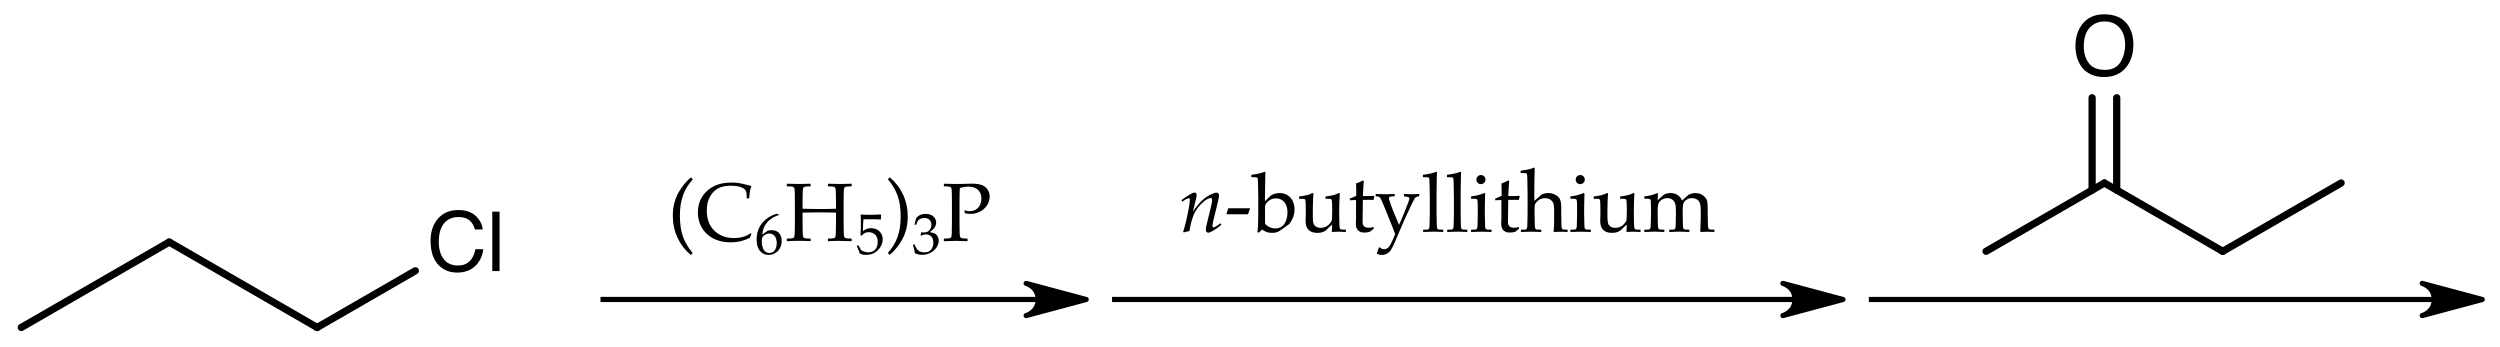 <?xml version="1.0"?>
<!DOCTYPE svg PUBLIC '-//W3C//DTD SVG 1.0//EN'
          'http://www.w3.org/TR/2001/REC-SVG-20010904/DTD/svg10.dtd'>
<svg fill-opacity="1" xmlns:xlink="http://www.w3.org/1999/xlink" color-rendering="auto" color-interpolation="auto" text-rendering="auto" stroke="black" stroke-linecap="square" width="483" stroke-miterlimit="10" shape-rendering="auto" stroke-opacity="1" fill="black" stroke-dasharray="none" font-weight="normal" stroke-width="1" viewBox="0 0 483.0 67.0" height="67" xmlns="http://www.w3.org/2000/svg" font-family="&apos;Dialog&apos;" font-style="normal" stroke-linejoin="miter" font-size="12" stroke-dashoffset="0" image-rendering="auto"
><!--Generated in ChemDoodle 9.1.0: PD94bWwgdmVyc2lvbj0iMS4wIiBlbmNvZGluZz0iVVRGLTgiPz4KPGQgY2RzPSJzOlNWRyBXZWIgTmV3IiBmPSJzOmljeG1sIiBpZD0iMSIgbXY9InM6My4zLjAiIHA9InM6Q2hlbURvb2RsZSIgdj0iczo5LjEuMCI+PHAgYjEwPSJiOnRydWUiIGIxMDU9ImI6dHJ1ZSIgYjEwNj0iYjpmYWxzZSIgYjEwNz0iYjpmYWxzZSIgYjEwOT0iYjpmYWxzZSIgYjExMD0iYjpmYWxzZSIgYjExMT0iYjp0cnVlIiBiMTEyPSJiOnRydWUiIGIxMTQ9ImI6dHJ1ZSIgYjExNT0iYjpmYWxzZSIgYjExNj0iYjp0cnVlIiBiMTE4PSJiOnRydWUiIGIxMjE9ImI6dHJ1ZSIgYjEyOT0iYjpmYWxzZSIgYjEzMT0iYjpmYWxzZSIgYjEzMj0iYjpmYWxzZSIgYjEzMz0iYjp0cnVlIiBiMTQ1PSJiOmZhbHNlIiBiMTQ2PSJiOnRydWUiIGIxNDc9ImI6ZmFsc2UiIGIxNTI9ImI6ZmFsc2UiIGIxNTU9ImI6dHJ1ZSIgYjE2Nj0iYjp0cnVlIiBiMTY3PSJiOnRydWUiIGIxNzA9ImI6ZmFsc2UiIGIxNzE9ImI6dHJ1ZSIgYjE3Mz0iYjp0cnVlIiBiMTc5PSJiOnRydWUiIGIyMDE9ImI6ZmFsc2UiIGIyMTY9ImI6dHJ1ZSIgYjIyNj0iYjp0cnVlIiBiMjI3PSJiOmZhbHNlIiBiMjM9ImI6dHJ1ZSIgYjI0PSJiOmZhbHNlIiBiMjQ1PSJiOnRydWUiIGIyNDY9ImI6dHJ1ZSIgYjI0Nz0iYjpmYWxzZSIgYjI0OD0iYjpmYWxzZSIgYjI1NT0iYjpmYWxzZSIgYjI1Nj0iYjp0cnVlIiBiMzU9ImI6ZmFsc2UiIGI0MD0iYjpmYWxzZSIgYjQxPSJiOnRydWUiIGI0Mj0iYjpmYWxzZSIgYjkwPSJiOmZhbHNlIiBiOTM9ImI6dHJ1ZSIgYzEwPSJjOjEyOCwxMjgsMTI4IiBjMTE9ImM6MTI4LDAsMCIgYzEyPSJjOjIwMCw1MiwxMCIgYzE5PSJjOjAsMCwwIiBjMj0iYzowLDAsMCIgYzM9ImM6MCwwLDAiIGM0PSJjOjEyOCwxMjgsMTI4IiBjNT0iYzoyNTUsMjU1LDI1NSIgYzY9ImM6MCwwLDAiIGM3PSJjOjI1NSwyNTUsMjU1IiBjOD0iYzowLDAsMCIgYzk9ImM6MCwwLDAiIGYxPSJmOjMzLjAiIGYxMD0iZjoxMi4wIiBmMTE9ImY6MC41MjM1OTg4IiBmMTI9ImY6Mi40IiBmMTM9ImY6Mi41IiBmMTQ9ImY6MS4wIiBmMTU9ImY6MC4wIiBmMTY9ImY6NS4wIiBmMTc9ImY6My4wIiBmMTg9ImY6OC4wIiBmMTk9ImY6MC4xMDQ3MTk3NiIgZjI9ImY6MS40IiBmMjE9ImY6NC4wIiBmMjI9ImY6My4wIiBmMjM9ImY6MC4wIiBmMjQ9ImY6MTAuMCIgZjI1PSJmOjEuMCIgZjI4PSJmOjEuMCIgZjI5PSJmOjEuMCIgZjM9ImY6MC41IiBmMzA9ImY6MC4zIiBmMzE9ImY6MC4zIiBmMzQ9ImY6Ni4wIiBmMzU9ImY6NS40OTc3ODc1IiBmMzY9ImY6MC43IiBmMzc9ImY6MS4wIiBmMzg9ImY6My4wIiBmMzk9ImY6MS4yIiBmND0iZjo1LjAiIGY0MD0iZjowLjAiIGY0MT0iZjoxLjAiIGY0Mj0iZjoxMC4wIiBmNDM9ImY6MTAuMCIgZjQ0PSJmOjAuNTIzNTk4OCIgZjQ1PSJmOjUuMCIgZjQ2PSJmOjEuMCIgZjQ3PSJmOjMuMCIgZjQ4PSJmOjEuMiIgZjQ5PSJmOjAuMCIgZjU9ImY6MC4xOCIgZjUxPSJmOjIwLjAiIGY1Mj0iZjo1LjAiIGY1Mz0iZjoxNS4wIiBmNTQ9ImY6MC4zIiBmNTU9ImY6MS4wIiBmNTY9ImY6MC41IiBmNTc9ImY6MS4wIiBmNTg9ImY6Mi4wIiBmNTk9ImY6NC4wIiBmNj0iZjoxLjA0NzE5NzYiIGY2MT0iZjoyLjAiIGY2Mj0iZjoxMC4wIiBmNjM9ImY6MC44IiBmNjU9ImY6NS4wIiBmNjY9ImY6NC4wIiBmNjc9ImY6MjAuMCIgZjY4PSJmOjAuNCIgZjY5PSJmOjMuMCIgZjc9ImY6MS4yNSIgZjcwPSJmOjEyLjAiIGY3MT0iZjoxMC4wIiBmOT0iZjowLjciIGkxNT0iaToyIiBpMTY9Imk6MCIgaTE3PSJpOjAiIGkyPSJpOjYxMiIgaTIyPSJpOjIiIGkyNj0iaToxIiBpMjk9Imk6MSIgaTM9Imk6NzkyIiBpMzA9Imk6MSIgaTMzPSJpOjEiIGkzNz0iaTowIiBpND0iaTozNiIgaTQwPSJpOjEiIGk0Mz0iaToxIiBpNT0iaTozNiIgaTY9Imk6MzYiIGk3PSJpOjM2IiBpZD0iMiIgczIwPSJzOkJhc2ljIiBzMjI9InM6QW5nc3Ryb20iIHQxPSJ0OkhlbHZldGljYSwwLDE2IiB0Mj0idDpUaW1lcyBOZXcgUm9tYW4sMCwxMiIvPjxhbiBhPSJzOm51bGwiIGNpPSJzOm51bGwiIGNuPSJzOm51bGwiIGNzPSJzOm51bGwiIGQ9InM6bnVsbCIgaWQ9IjMiIGs9InM6bnVsbCIgdD0iczpudWxsIi8+PGN0IGlkPSI0Ii8+PGZ0IGlkPSI1Ij48X2YgdmFsdWU9IkhlbHZldGljYSIvPjwvZnQ+PGEgYXQyPSJiOmZhbHNlIiBhdDM9ImQ6MC4wIiBhdDQ9Imk6MCIgY28xPSJiOmZhbHNlIiBpZD0iNiIgbD0iczpDIiBwPSJwMzoxMjMuMTE0OTE0LDQ1NC4yNjgyLDAuMCIvPjxhIGF0Mj0iYjpmYWxzZSIgYXQzPSJkOjAuMCIgYXQ0PSJpOjAiIGNvMT0iYjpmYWxzZSIgaWQ9IjciIGw9InM6QyIgcD0icDM6MTUxLjY5Mzc2LDQzNy43NjgyLDAuMCIvPjxhIGF0Mj0iYjpmYWxzZSIgYXQzPSJkOjAuMCIgYXQ0PSJpOjAiIGNvMT0iYjpmYWxzZSIgaWQ9IjgiIGw9InM6QyIgcD0icDM6MTgwLjI3MjU4LDQ1NC4yNjgyLDAuMCIvPjxhIGF0Mj0iYjpmYWxzZSIgYXQzPSJkOjAuMCIgYXQ0PSJpOjAiIGNvMT0iYjpmYWxzZSIgaWQ9IjkiIGw9InM6Q2wiIHA9InAzOjIwOC44NTE0Myw0MzcuNzY4MiwwLjAiLz48YiBhMT0iaTo2IiBhMj0iaTo3IiBibzI9ImI6ZmFsc2UiIGJvMz0iaToyIiBjbzE9ImI6ZmFsc2UiIGlkPSIxMCIgdD0iczpTaW5nbGUiIHpvPSJzOjE2Ii8+PGIgYTE9Imk6NyIgYTI9Imk6OCIgYm8yPSJiOmZhbHNlIiBibzM9Imk6MiIgY28xPSJiOmZhbHNlIiBpZD0iMTEiIHQ9InM6U2luZ2xlIiB6bz0iczoxNyIvPjxiIGExPSJpOjgiIGEyPSJpOjkiIGJvMj0iYjpmYWxzZSIgYm8zPSJpOjIiIGNvMT0iYjpmYWxzZSIgaWQ9IjEyIiB0PSJzOlNpbmdsZSIgem89InM6MTgiLz48ZyBjbzE9ImI6ZmFsc2UiIGlkPSIxMyIgcDE9InAyOjIzNS41MTU0OSwzOTkuOTU0NzQiIHAyPSJwMjo1OTguNTcwMiw0NDguODYwOSIgc2gyMj0iZjowLjAiIHNoMz0iYjpmYWxzZSIgc2g0PSJiOmZhbHNlIiBzaDU9ImI6ZmFsc2UiPjxnIGNvMT0iYjpmYWxzZSIgaWQ9IjE0IiBwMT0icDI6NDgwLjU1NDAyLDM5OS45NTQ3NCIgcDI9InAyOjU5OC41NzAyLDQ0OC44NjA4NCIgc2gyMj0iZjowLjAiIHNoMz0iYjpmYWxzZSIgc2g0PSJiOmZhbHNlIiBzaDU9ImI6ZmFsc2UiPjxhIGF0Mj0iYjpmYWxzZSIgYXQzPSJkOjAuMCIgYXQ0PSJpOjAiIGNvMT0iYjpmYWxzZSIgaWQ9IjE1IiBsPSJzOkMiIHA9InAzOjUwMi43MDk1Myw0MzkuNTU0NzUsMC4wIi8+PGEgYXQyPSJiOmZhbHNlIiBhdDM9ImQ6MC4wIiBhdDQ9Imk6MCIgY28xPSJiOmZhbHNlIiBpZD0iMTYiIGw9InM6QyIgcD0icDM6NTI1LjU3MjYsNDI2LjM1NDc0LDAuMCIvPjxhIGF0Mj0iYjpmYWxzZSIgYXQzPSJkOjAuMCIgYXQ0PSJpOjAiIGNvMT0iYjpmYWxzZSIgaWQ9IjE3IiBsPSJzOkMiIHA9InAzOjU0OC40MzU2Nyw0MzkuNTU0NzUsMC4wIi8+PGEgYXQyPSJiOmZhbHNlIiBhdDM9ImQ6MC4wIiBhdDQ9Imk6MCIgY28xPSJiOmZhbHNlIiBpZD0iMTgiIGw9InM6QyIgcD0icDM6NTcxLjI5ODcsNDI2LjM1NDc0LDAuMCIvPjxhIGF0Mj0iYjpmYWxzZSIgYXQzPSJkOjAuMCIgYXQ0PSJpOjAiIGNvMT0iYjpmYWxzZSIgaWQ9IjE5IiBsPSJzOk8iIHA9InAzOjUyNS41NzI2LDM5OS45NTQ3NCwwLjAiLz48YiBhMT0iaToxNSIgYTI9Imk6MTYiIGJvMj0iYjpmYWxzZSIgYm8zPSJpOjIiIGNvMT0iYjpmYWxzZSIgaWQ9IjIwIiB0PSJzOlNpbmdsZSIgem89InM6MTkiLz48YiBhMT0iaToxNiIgYTI9Imk6MTciIGJvMj0iYjpmYWxzZSIgYm8zPSJpOjIiIGNvMT0iYjpmYWxzZSIgaWQ9IjIxIiB0PSJzOlNpbmdsZSIgem89InM6MjAiLz48YiBhMT0iaToxNyIgYTI9Imk6MTgiIGJvMj0iYjpmYWxzZSIgYm8zPSJpOjIiIGNvMT0iYjpmYWxzZSIgaWQ9IjIyIiB0PSJzOlNpbmdsZSIgem89InM6MjEiLz48YiBhMT0iaToxNiIgYTI9Imk6MTkiIGJvMj0iYjpmYWxzZSIgYm8zPSJpOjIiIGNvMT0iYjpmYWxzZSIgaWQ9IjIzIiB0PSJzOkRvdWJsZSIgem89InM6MjIiLz48bCBjbzE9ImI6ZmFsc2UiIGlkPSIyNCIgbDE9ImY6MC4wIiBsMTA9ImI6ZmFsc2UiIGwxMT0iYjpmYWxzZSIgbDEyPSJmOjUuMCIgbDEzPSJmOjUuMCIgbDI9ImI6ZmFsc2UiIGwzPSJiOmZhbHNlIiBsND0iYjpmYWxzZSIgbDg9ImI6ZmFsc2UiIGw5PSJiOmZhbHNlIiBwMT0icDI6NDgwLjU1NDAyLDQ0OC44NjA4NCIgcDI9InAyOjU5OC41NzAyLDQ0OC44NjA4NCIgc2gyMj0iZjowLjAiIHNoMz0iYjpmYWxzZSIgc2g0PSJiOmZhbHNlIiBzaDU9ImI6ZmFsc2UiPjxhdyBhcjM9ImI6dHJ1ZSIgYXI0PSJiOnRydWUiIGFyNT0iYjpmYWxzZSIgaWQ9IjI1IiBwPSJiOmZhbHNlIiB0PSJzOkZ1bGwiLz48L2w+PC9nPjxnIGNvMT0iYjpmYWxzZSIgaWQ9IjI2IiBwMT0icDI6MzM0LjM0ODg4LDQyOS44MTc0IiBwMj0icDI6NDc1LjA1NDAyLDQ0OC44NjA5IiBzaDIyPSJmOjAuMCIgc2gzPSJiOmZhbHNlIiBzaDQ9ImI6ZmFsc2UiIHNoNT0iYjpmYWxzZSI+PGxhIGNvMT0iYjpmYWxzZSIgaWQ9IjI3IiBwMT0icDI6MzUxLjExNTg4LDQyOS44MTc0IiBwMj0icDI6MzUxLjExNTg4LDQyOS44MTc0IiBzaDIyPSJmOjAuMCIgc2gzPSJiOmZhbHNlIiBzaDQ9ImI6ZmFsc2UiIHNoNT0iYjpmYWxzZSIgdD0iczpuLWJ1dHlsbGl0aGl1bSI+PF9mIGE9Imk6MCI+PHIgZD0iczppIiBmPSJpOi0xIiBzPSJpOjE2Ij5uPC9yPjxyIGY9Imk6LTEiIHM9Imk6MTYiPi1idXR5bGxpdGhpdW08L3I+PC9fZj48L2xhPjxsIGNvMT0iYjpmYWxzZSIgaWQ9IjI4IiBsMT0iZjowLjAiIGwxMD0iYjpmYWxzZSIgbDExPSJiOmZhbHNlIiBsMTI9ImY6NS4wIiBsMTM9ImY6NS4wIiBsMj0iYjpmYWxzZSIgbDM9ImI6ZmFsc2UiIGw0PSJiOmZhbHNlIiBsOD0iYjp0cnVlIiBsOT0iYjpmYWxzZSIgcDE9InAyOjMzNC4zNDg4OCw0NDguODYwOSIgcDI9InAyOjQ3NS4wNTQwMiw0NDguODYwOSIgc2gyMj0iZjowLjAiIHNoMz0iYjpmYWxzZSIgc2g0PSJiOmZhbHNlIiBzaDU9ImI6ZmFsc2UiPjxhdyBhcjM9ImI6dHJ1ZSIgYXI0PSJiOnRydWUiIGFyNT0iYjpmYWxzZSIgaWQ9IjI5IiBwPSJiOmZhbHNlIiB0PSJzOkZ1bGwiLz48L2w+PC9nPjxnIGNvMT0iYjpmYWxzZSIgaWQ9IjMwIiBwMT0icDI6MjM1LjUxNTQ5LDQzMi4yNTg4MiIgcDI9InAyOjMyOC44NDg4Miw0NDguODYwOSIgc2gyMj0iZjowLjAiIHNoMz0iYjpmYWxzZSIgc2g0PSJiOmZhbHNlIiBzaDU9ImI6ZmFsc2UiPjxsYSBjbzE9ImI6ZmFsc2UiIGlkPSIzMSIgcDE9InAyOjI1MC45MTExNiw0MzIuMjU4ODIiIHAyPSJwMjoyNTAuOTExMTYsNDMyLjI1ODgyIiBzaDIyPSJmOjAuMCIgc2gzPSJiOmZhbHNlIiBzaDQ9ImI6ZmFsc2UiIHNoNT0iYjpmYWxzZSIgdD0iczooQzZINSkzUCI+PF9mIGE9Imk6MCI+PHIgZj0iaTotMSIgcz0iaToxNiI+KEM8L3I+PHIgZD0iczpcIiBmPSJpOi0xIiBzPSJpOjE2Ij42PC9yPjxyIGY9Imk6LTEiIHM9Imk6MTYiPkg8L3I+PHIgZD0iczpcIiBmPSJpOi0xIiBzPSJpOjE2Ij41PC9yPjxyIGY9Imk6LTEiIHM9Imk6MTYiPik8L3I+PHIgZD0iczpcIiBmPSJpOi0xIiBzPSJpOjE2Ij4zPC9yPjxyIGY9Imk6LTEiIHM9Imk6MTYiPlA8L3I+PC9fZj48L2xhPjxsIGNvMT0iYjpmYWxzZSIgaWQ9IjMyIiBsMT0iZjowLjAiIGwxMD0iYjpmYWxzZSIgbDExPSJiOmZhbHNlIiBsMTI9ImY6NS4wIiBsMTM9ImY6NS4wIiBsMj0iYjpmYWxzZSIgbDM9ImI6ZmFsc2UiIGw0PSJiOmZhbHNlIiBsOD0iYjp0cnVlIiBsOT0iYjpmYWxzZSIgcDE9InAyOjIzNS41MTU0OSw0NDguODYwOSIgcDI9InAyOjMyOC44NDg4Miw0NDguODYwOSIgc2gyMj0iZjowLjAiIHNoMz0iYjpmYWxzZSIgc2g0PSJiOmZhbHNlIiBzaDU9ImI6ZmFsc2UiPjxhdyBhcjM9ImI6dHJ1ZSIgYXI0PSJiOnRydWUiIGFyNT0iYjpmYWxzZSIgaWQ9IjMzIiBwPSJiOmZhbHNlIiB0PSJzOkZ1bGwiLz48L2w+PC9nPjwvZz48L2Q+--><defs id="genericDefs"
  /><g
  ><g text-rendering="geometricPrecision" transform="translate(-119,-391)" color-rendering="optimizeQuality" color-interpolation="linearRGB" stroke-linecap="butt" image-rendering="optimizeQuality"
    ><line y2="448.861" fill="none" x1="480.554" x2="588.97" y1="448.861"
      /><path d="M598.57 448.861 L586.979 451.967 C586.979 451.967 589.297 451.346 589.297 448.861 C589.297 446.376 586.979 445.755 586.979 445.755 Z" stroke-linecap="square" stroke-linejoin="round" stroke="none"
      /><path fill="none" d="M598.57 448.861 L586.979 451.967 C586.979 451.967 589.297 451.346 589.297 448.861 C589.297 446.376 586.979 445.755 586.979 445.755 Z" stroke-linecap="square" stroke-linejoin="round"
    /></g
    ><g stroke-linecap="round" font-size="16" transform="translate(-119,-391)" text-rendering="geometricPrecision" image-rendering="optimizeSpeed" color-rendering="optimizeQuality" font-family="&apos;Helvetica&apos;" color-interpolation="linearRGB" stroke-width="1.4"
    ><line y2="426.355" fill="none" x1="502.709" x2="525.573" y1="439.555"
      /><line y2="439.555" fill="none" x1="525.573" x2="548.436" y1="426.355"
      /><line y2="426.355" fill="none" x1="548.436" x2="571.299" y1="439.555"
      /><line y2="409.888" fill="none" x1="527.948" x2="527.948" y1="427.726"
      /><line y2="409.888" fill="none" x1="523.197" x2="523.197" y1="427.726"
      /><path d="M525.526 393.763 Q528.565 393.763 530.026 395.716 Q531.166 397.24 531.166 399.615 Q531.166 402.185 529.862 403.888 Q528.33 405.888 525.494 405.888 Q522.846 405.888 521.33 404.138 Q519.979 402.451 519.979 399.873 Q519.979 397.545 521.135 395.888 Q522.619 393.763 525.526 393.763 ZM525.682 404.498 Q527.737 404.498 528.655 403.025 Q529.573 401.552 529.573 399.638 Q529.573 397.615 528.514 396.38 Q527.455 395.146 525.619 395.146 Q523.838 395.146 522.713 396.369 Q521.588 397.591 521.588 399.974 Q521.588 401.88 522.553 403.189 Q523.518 404.498 525.682 404.498 Z" stroke-width="1" stroke-linecap="square" stroke="none" stroke-linejoin="round"
    /></g
    ><g font-size="16" transform="translate(-119,-391)" text-rendering="geometricPrecision" image-rendering="optimizeSpeed" color-rendering="optimizeQuality" font-family="&apos;Palatino&apos;" stroke-linejoin="round" font-style="italic" color-interpolation="linearRGB"
    ><path d="M347.69 435.903 L347.589 435.771 Q348.12 434.114 348.565 431.817 Q348.885 430.13 348.885 429.606 Q348.885 429.435 348.831 429.368 Q348.776 429.302 348.675 429.302 Q348.581 429.302 348.479 429.333 Q348.284 429.403 347.995 429.575 L347.378 429.981 L347.276 429.661 L348.003 429.122 Q348.425 428.825 348.889 428.567 Q349.354 428.31 349.573 428.247 Q349.682 428.208 349.807 428.208 Q349.971 428.208 350.065 428.31 Q350.182 428.458 350.182 428.685 Q350.182 428.833 350.151 429.052 Q350.089 429.396 349.854 430.341 L349.503 431.786 L349.557 431.802 Q350.237 430.692 351.128 429.837 Q352.018 428.981 352.995 428.536 Q353.698 428.216 354.042 428.216 Q354.253 428.216 354.382 428.349 Q354.51 428.481 354.51 428.731 Q354.51 429.271 353.971 431.356 Q353.245 434.138 353.245 434.63 Q353.245 434.786 353.303 434.853 Q353.362 434.919 353.456 434.919 Q353.573 434.919 353.831 434.786 Q354.37 434.481 354.823 434.13 L354.956 434.442 Q354.292 434.981 353.87 435.263 Q353.112 435.747 352.753 435.888 Q352.604 435.95 352.44 435.95 Q352.221 435.95 352.092 435.806 Q351.964 435.661 351.964 435.364 Q351.964 435.13 352.026 434.786 Q352.143 434.192 352.612 432.372 Q353.182 430.169 353.182 429.677 Q353.182 429.442 353.104 429.353 Q353.026 429.263 352.885 429.263 Q352.628 429.263 352.26 429.466 Q351.659 429.786 351.01 430.454 Q350.362 431.122 349.932 431.876 Q349.503 432.63 349.175 433.817 Q349.05 434.263 348.792 435.653 Q348.221 435.747 347.69 435.903 Z" stroke="none"
      /><path d="M355.956 432.396 L355.956 432.286 L356.307 431.239 L360.487 431.239 L360.487 431.356 L360.112 432.396 ZM361.948 435.849 Q362.042 434.864 362.05 434.606 Q362.096 432.911 362.096 432.614 L362.096 429.138 Q362.096 427.833 362.05 426.442 Q362.018 425.505 361.964 425.396 Q361.925 425.317 361.839 425.286 Q361.721 425.231 360.76 425.231 L360.76 424.771 Q362.526 424.552 363.214 424.224 Q363.315 424.177 363.37 424.177 Q363.425 424.177 363.456 424.212 Q363.487 424.247 363.487 424.31 Q363.487 424.364 363.471 424.466 L363.464 424.724 Q363.425 426.122 363.417 427.106 L363.401 428.325 L363.401 429.872 L364.479 428.817 Q364.69 428.638 365.175 428.466 Q365.659 428.294 366.206 428.294 Q367.065 428.294 367.729 428.696 Q368.393 429.099 368.749 429.833 Q369.104 430.567 369.104 431.458 Q369.104 432.146 368.901 432.763 Q368.698 433.38 368.378 433.864 Q368.143 434.231 367.979 434.364 L366.839 435.185 Q366.143 435.7 365.753 435.845 Q365.362 435.989 364.753 435.989 Q364.229 435.989 363.784 435.849 Q363.339 435.708 362.839 435.356 L362.206 435.95 ZM363.401 430.81 L363.401 433.739 Q363.401 434.13 363.444 434.239 Q363.487 434.349 363.706 434.528 Q364.034 434.802 364.467 434.966 Q364.901 435.13 365.385 435.13 Q366.518 435.13 367.128 434.255 Q367.737 433.38 367.737 432.091 Q367.737 431.177 367.448 430.56 Q367.159 429.942 366.651 429.634 Q366.143 429.325 365.51 429.325 Q364.768 429.325 364.182 429.751 Q363.596 430.177 363.401 430.81 ZM379.026 435.372 L379.026 435.817 Q378.003 435.763 377.479 435.763 Q376.901 435.763 376.307 435.817 Q376.354 435.185 376.378 434.396 Q375.909 434.771 375.26 435.419 Q375.112 435.567 374.971 435.638 Q374.635 435.825 374.3 435.907 Q373.964 435.989 373.495 435.989 Q372.862 435.989 372.436 435.817 Q372.01 435.646 371.706 435.294 Q371.479 435.036 371.358 434.626 Q371.237 434.216 371.237 433.638 Q371.237 433.364 371.257 433.122 Q371.276 432.88 371.276 432.646 L371.276 431.31 Q371.276 431.106 371.253 430.286 Q371.237 429.771 371.182 429.614 Q371.151 429.536 371.081 429.489 Q370.964 429.411 370.667 429.411 Q370.237 429.411 369.987 429.403 L369.987 428.958 Q371.667 428.771 372.425 428.356 Q372.55 428.286 372.62 428.286 Q372.675 428.286 372.71 428.325 Q372.745 428.364 372.745 428.442 Q372.745 428.505 372.737 428.599 Q372.706 428.849 372.682 429.56 Q372.635 430.864 372.635 431.31 L372.635 432.833 Q372.635 433.786 372.764 434.173 Q372.893 434.56 373.264 434.79 Q373.635 435.021 374.182 435.021 Q374.557 435.021 374.928 434.892 Q375.3 434.763 375.596 434.521 Q375.815 434.341 376.042 434.036 Q376.214 433.81 376.268 433.688 Q376.323 433.567 376.339 433.333 Q376.378 432.646 376.378 431.966 L376.378 431.31 Q376.378 431.106 376.354 430.286 Q376.339 429.771 376.284 429.614 Q376.253 429.536 376.182 429.489 Q376.065 429.411 375.768 429.411 Q375.339 429.411 375.089 429.403 L375.089 428.958 Q376.768 428.771 377.526 428.356 Q377.651 428.286 377.721 428.286 Q377.776 428.286 377.811 428.325 Q377.846 428.364 377.846 428.442 Q377.846 428.505 377.839 428.599 Q377.815 428.849 377.784 429.591 Q377.737 430.864 377.737 431.31 L377.737 432.38 L377.753 433.466 Q377.776 434.411 377.784 434.575 Q377.792 434.966 377.87 435.146 Q377.909 435.216 377.971 435.267 Q378.034 435.317 378.159 435.349 Q378.206 435.356 379.026 435.372 ZM379.792 429.692 L379.792 429.364 Q380.573 429.067 381.034 428.833 Q381.034 426.974 380.987 426.458 Q381.8 426.177 382.307 425.856 L382.495 426.013 Q382.409 426.661 382.307 428.872 Q382.932 428.88 383.057 428.88 Q383.128 428.88 383.862 428.864 Q384.268 428.856 384.471 428.833 L384.526 428.888 L384.362 429.614 Q383.87 429.606 383.456 429.606 Q383.042 429.606 382.307 429.614 L382.26 432.794 Q382.237 433.958 382.276 434.185 Q382.315 434.411 382.425 434.579 Q382.534 434.747 382.71 434.849 Q382.885 434.95 383.307 435.005 Q383.628 435.005 383.827 434.978 Q384.026 434.95 384.331 434.841 L384.425 435.146 Q384.057 435.435 383.714 435.747 Q383.417 435.856 383.159 435.892 Q382.901 435.927 382.565 435.927 Q382.151 435.927 381.905 435.833 Q381.659 435.739 381.456 435.571 Q381.253 435.403 381.12 435.146 Q380.987 434.888 380.948 434.333 Q380.956 433.802 380.979 433.169 Q380.987 433.044 380.987 432.896 L380.987 429.653 L380.667 429.653 Q380.276 429.653 379.792 429.692 ZM385.003 439.997 L385.401 438.794 L385.589 438.794 Q385.737 438.919 385.842 438.993 Q385.948 439.067 386.069 439.106 Q386.19 439.146 386.425 439.146 Q386.667 439.146 386.897 439.04 Q387.128 438.935 387.327 438.708 Q387.526 438.481 387.8 437.927 Q388.214 437.091 388.542 436.224 Q388.292 435.521 387.94 434.646 L386.698 431.567 Q386.143 430.192 385.792 429.458 Q385.651 429.169 385.491 429.071 Q385.331 428.974 384.776 428.911 L384.776 428.474 Q385.745 428.528 386.69 428.528 Q387.612 428.528 388.464 428.474 L388.464 428.911 Q387.659 428.966 387.542 429.013 Q387.339 429.091 387.339 429.294 Q387.339 429.419 387.471 429.81 Q387.776 430.771 388.05 431.45 L388.542 432.669 Q388.987 433.763 389.292 434.442 L389.706 433.521 Q389.948 432.974 390.557 431.442 Q391.167 429.911 391.268 429.552 Q391.3 429.427 391.3 429.333 Q391.3 429.185 391.178 429.103 Q391.057 429.021 390.237 428.942 L390.237 428.474 Q391.143 428.528 391.839 428.528 Q392.542 428.528 393.229 428.474 L393.151 428.942 Q392.753 428.958 392.534 429.114 Q392.315 429.271 391.874 430.165 Q391.432 431.06 390.237 433.685 L388.432 437.903 Q387.995 438.927 387.675 439.364 Q387.354 439.802 386.909 440.028 Q386.464 440.255 385.932 440.255 Q385.675 440.255 385.467 440.196 Q385.26 440.138 385.003 439.997 ZM393.948 435.817 L393.948 435.372 L394.682 435.364 Q394.854 435.356 394.944 435.306 Q395.034 435.255 395.081 435.177 Q395.167 435.021 395.182 434.622 Q395.19 434.521 395.237 432.38 L395.237 429.138 Q395.237 427.833 395.19 426.442 Q395.159 425.505 395.104 425.396 Q395.065 425.317 394.979 425.286 Q394.862 425.231 393.901 425.231 L393.901 424.771 Q395.667 424.552 396.354 424.224 Q396.456 424.177 396.51 424.177 Q396.565 424.177 396.596 424.212 Q396.628 424.247 396.628 424.31 Q396.628 424.364 396.612 424.466 L396.604 424.724 Q396.565 426.122 396.557 427.106 L396.542 428.325 L396.542 432.38 Q396.581 434.411 396.589 434.575 Q396.596 434.966 396.682 435.146 Q396.714 435.216 396.776 435.267 Q396.839 435.317 396.964 435.349 Q397.018 435.356 397.831 435.372 L397.831 435.817 Q396.768 435.755 395.964 435.755 Q395.198 435.755 393.948 435.817 ZM398.604 435.817 L398.604 435.372 L399.339 435.364 Q399.51 435.356 399.6 435.306 Q399.69 435.255 399.737 435.177 Q399.823 435.021 399.839 434.622 Q399.846 434.521 399.893 432.38 L399.893 429.138 Q399.893 427.833 399.846 426.442 Q399.815 425.505 399.76 425.396 Q399.721 425.317 399.635 425.286 Q399.518 425.231 398.557 425.231 L398.557 424.771 Q400.323 424.552 401.01 424.224 Q401.112 424.177 401.167 424.177 Q401.221 424.177 401.253 424.212 Q401.284 424.247 401.284 424.31 Q401.284 424.364 401.268 424.466 L401.26 424.724 Q401.221 426.122 401.214 427.106 L401.198 428.325 L401.198 432.38 Q401.237 434.411 401.245 434.575 Q401.253 434.966 401.339 435.146 Q401.37 435.216 401.432 435.267 Q401.495 435.317 401.62 435.349 Q401.675 435.356 402.487 435.372 L402.487 435.817 Q401.425 435.755 400.62 435.755 Q399.854 435.755 398.604 435.817 ZM405.12 424.817 Q405.487 424.817 405.741 425.075 Q405.995 425.333 405.995 425.7 Q405.995 426.06 405.737 426.317 Q405.479 426.575 405.12 426.575 Q404.753 426.575 404.495 426.317 Q404.237 426.06 404.237 425.7 Q404.237 425.333 404.495 425.075 Q404.753 424.817 405.12 424.817 ZM403.214 429.388 L403.214 428.942 Q404.729 428.771 405.76 428.286 L405.932 428.411 Q405.87 430.075 405.87 430.958 L405.87 432.38 Q405.909 434.411 405.917 434.575 Q405.925 434.966 406.003 435.146 Q406.042 435.216 406.104 435.267 Q406.167 435.317 406.292 435.349 Q406.339 435.356 407.159 435.372 L407.159 435.817 Q405.971 435.763 405.26 435.763 Q404.635 435.763 403.214 435.817 L403.214 435.372 L403.956 435.364 Q404.12 435.356 404.21 435.306 Q404.3 435.255 404.346 435.177 Q404.432 435.021 404.456 434.622 Q404.456 434.521 404.503 432.38 L404.503 431.005 Q404.503 429.841 404.425 429.622 Q404.378 429.505 404.257 429.446 Q404.135 429.388 403.214 429.388 ZM407.878 429.692 L407.878 429.364 Q408.659 429.067 409.12 428.833 Q409.12 426.974 409.073 426.458 Q409.885 426.177 410.393 425.856 L410.581 426.013 Q410.495 426.661 410.393 428.872 Q411.018 428.88 411.143 428.88 Q411.214 428.88 411.948 428.864 Q412.354 428.856 412.557 428.833 L412.612 428.888 L412.448 429.614 Q411.956 429.606 411.542 429.606 Q411.128 429.606 410.393 429.614 L410.346 432.794 Q410.323 433.958 410.362 434.185 Q410.401 434.411 410.51 434.579 Q410.62 434.747 410.796 434.849 Q410.971 434.95 411.393 435.005 Q411.714 435.005 411.913 434.978 Q412.112 434.95 412.417 434.841 L412.51 435.146 Q412.143 435.435 411.8 435.747 Q411.503 435.856 411.245 435.892 Q410.987 435.927 410.651 435.927 Q410.237 435.927 409.991 435.833 Q409.745 435.739 409.542 435.571 Q409.339 435.403 409.206 435.146 Q409.073 434.888 409.034 434.333 Q409.042 433.802 409.065 433.169 Q409.073 433.044 409.073 432.896 L409.073 429.653 L408.753 429.653 Q408.362 429.653 407.878 429.692 ZM412.839 435.817 L412.839 435.372 L413.573 435.364 Q413.745 435.356 413.835 435.306 Q413.925 435.255 413.971 435.177 Q414.057 435.021 414.073 434.622 Q414.081 434.521 414.128 432.38 L414.128 428.341 Q414.128 427.036 414.081 425.646 Q414.05 424.708 413.995 424.599 Q413.956 424.521 413.87 424.489 Q413.753 424.435 412.792 424.435 L412.792 423.974 Q414.557 423.755 415.245 423.427 Q415.346 423.38 415.401 423.38 Q415.456 423.38 415.487 423.415 Q415.518 423.45 415.518 423.513 Q415.518 423.567 415.503 423.669 L415.495 423.927 Q415.456 425.325 415.448 426.31 L415.432 427.528 L415.432 429.81 Q415.542 429.724 416.05 429.278 Q416.557 428.833 416.651 428.747 Q416.8 428.606 416.885 428.56 Q417.034 428.481 417.331 428.403 Q417.737 428.294 418.12 428.294 Q418.839 428.294 419.483 428.634 Q420.128 428.974 420.378 429.489 Q420.628 430.005 420.628 431.013 L420.628 432.388 L420.651 433.466 Q420.675 434.474 420.675 434.599 Q420.69 434.974 420.768 435.146 Q420.8 435.224 420.862 435.274 Q420.925 435.325 421.05 435.349 Q421.096 435.356 421.862 435.372 L421.862 435.817 Q420.971 435.778 420.565 435.778 Q420.221 435.778 419.151 435.817 Q419.26 434.661 419.26 433.567 L419.26 431.63 Q419.26 430.724 419.128 430.325 Q418.995 429.927 418.585 429.61 Q418.175 429.294 417.495 429.294 Q417.065 429.294 416.729 429.419 Q416.393 429.544 416.112 429.794 Q415.831 430.044 415.635 430.333 Q415.542 430.474 415.51 430.673 Q415.479 430.872 415.479 431.474 L415.479 432.388 Q415.518 434.411 415.526 434.575 Q415.542 434.966 415.62 435.146 Q415.651 435.224 415.714 435.274 Q415.776 435.325 415.901 435.349 Q415.956 435.356 416.768 435.372 L416.768 435.817 Q415.378 435.763 414.846 435.763 Q414.385 435.763 412.839 435.817 ZM424.307 424.817 Q424.675 424.817 424.928 425.075 Q425.182 425.333 425.182 425.7 Q425.182 426.06 424.925 426.317 Q424.667 426.575 424.307 426.575 Q423.94 426.575 423.682 426.317 Q423.425 426.06 423.425 425.7 Q423.425 425.333 423.682 425.075 Q423.94 424.817 424.307 424.817 ZM422.401 429.388 L422.401 428.942 Q423.917 428.771 424.948 428.286 L425.12 428.411 Q425.057 430.075 425.057 430.958 L425.057 432.38 Q425.096 434.411 425.104 434.575 Q425.112 434.966 425.19 435.146 Q425.229 435.216 425.292 435.267 Q425.354 435.317 425.479 435.349 Q425.526 435.356 426.346 435.372 L426.346 435.817 Q425.159 435.763 424.448 435.763 Q423.823 435.763 422.401 435.817 L422.401 435.372 L423.143 435.364 Q423.307 435.356 423.397 435.306 Q423.487 435.255 423.534 435.177 Q423.62 435.021 423.643 434.622 Q423.643 434.521 423.69 432.38 L423.69 431.005 Q423.69 429.841 423.612 429.622 Q423.565 429.505 423.444 429.446 Q423.323 429.388 422.401 429.388 ZM435.948 435.372 L435.948 435.817 Q434.925 435.763 434.401 435.763 Q433.823 435.763 433.229 435.817 Q433.276 435.185 433.3 434.396 Q432.831 434.771 432.182 435.419 Q432.034 435.567 431.893 435.638 Q431.557 435.825 431.221 435.907 Q430.885 435.989 430.417 435.989 Q429.784 435.989 429.358 435.817 Q428.932 435.646 428.628 435.294 Q428.401 435.036 428.28 434.626 Q428.159 434.216 428.159 433.638 Q428.159 433.364 428.178 433.122 Q428.198 432.88 428.198 432.646 L428.198 431.31 Q428.198 431.106 428.175 430.286 Q428.159 429.771 428.104 429.614 Q428.073 429.536 428.003 429.489 Q427.885 429.411 427.589 429.411 Q427.159 429.411 426.909 429.403 L426.909 428.958 Q428.589 428.771 429.346 428.356 Q429.471 428.286 429.542 428.286 Q429.596 428.286 429.632 428.325 Q429.667 428.364 429.667 428.442 Q429.667 428.505 429.659 428.599 Q429.628 428.849 429.604 429.56 Q429.557 430.864 429.557 431.31 L429.557 432.833 Q429.557 433.786 429.686 434.173 Q429.815 434.56 430.186 434.79 Q430.557 435.021 431.104 435.021 Q431.479 435.021 431.85 434.892 Q432.221 434.763 432.518 434.521 Q432.737 434.341 432.964 434.036 Q433.135 433.81 433.19 433.688 Q433.245 433.567 433.26 433.333 Q433.3 432.646 433.3 431.966 L433.3 431.31 Q433.3 431.106 433.276 430.286 Q433.26 429.771 433.206 429.614 Q433.175 429.536 433.104 429.489 Q432.987 429.411 432.69 429.411 Q432.26 429.411 432.01 429.403 L432.01 428.958 Q433.69 428.771 434.448 428.356 Q434.573 428.286 434.643 428.286 Q434.698 428.286 434.733 428.325 Q434.768 428.364 434.768 428.442 Q434.768 428.505 434.76 428.599 Q434.737 428.849 434.706 429.591 Q434.659 430.864 434.659 431.31 L434.659 432.38 L434.675 433.466 Q434.698 434.411 434.706 434.575 Q434.714 434.966 434.792 435.146 Q434.831 435.216 434.893 435.267 Q434.956 435.317 435.081 435.349 Q435.128 435.356 435.948 435.372 ZM436.682 435.817 L436.682 435.372 L437.425 435.364 Q437.589 435.356 437.678 435.306 Q437.768 435.255 437.815 435.177 Q437.901 435.021 437.925 434.622 Q437.925 434.521 437.971 432.38 L437.971 431.45 Q437.971 430.825 437.948 430.106 Q437.925 429.646 437.874 429.56 Q437.823 429.474 437.698 429.431 Q437.573 429.388 436.682 429.396 L436.682 428.95 Q438.26 428.731 438.987 428.38 Q439.143 428.302 439.198 428.302 Q439.253 428.302 439.284 428.341 Q439.315 428.38 439.315 428.458 Q439.315 428.513 439.307 428.583 Q439.276 428.958 439.26 429.7 L440.284 428.763 Q440.479 428.591 440.526 428.567 Q440.706 428.466 441.042 428.38 Q441.378 428.294 441.745 428.294 Q442.495 428.294 443.081 428.661 Q443.667 429.028 443.979 429.747 L444.839 428.95 Q445.128 428.685 445.237 428.622 Q445.44 428.505 445.815 428.403 Q446.19 428.302 446.557 428.302 Q447.448 428.302 448.05 428.774 Q448.651 429.247 448.823 429.849 Q448.932 430.247 448.932 431.567 L448.932 432.38 L448.956 433.466 Q448.979 434.411 448.979 434.575 Q448.995 434.966 449.073 435.146 Q449.104 435.216 449.171 435.267 Q449.237 435.317 449.362 435.349 Q449.409 435.356 450.221 435.372 L450.221 435.817 Q449.237 435.771 448.878 435.771 Q448.534 435.771 447.495 435.817 L447.565 433.661 L447.589 432.817 L447.589 432.146 Q447.589 430.833 447.456 430.353 Q447.323 429.872 446.897 429.575 Q446.471 429.278 445.909 429.278 Q445.26 429.278 444.737 429.653 Q444.346 429.942 444.221 430.333 Q444.096 430.724 444.096 431.856 L444.096 432.38 L444.12 433.466 Q444.135 434.411 444.143 434.575 Q444.159 434.966 444.237 435.146 Q444.268 435.216 444.331 435.267 Q444.393 435.317 444.518 435.349 Q444.573 435.356 445.385 435.372 L445.385 435.817 Q444.237 435.755 443.542 435.755 Q442.979 435.755 441.495 435.817 L441.495 435.372 L442.237 435.364 Q442.409 435.356 442.499 435.306 Q442.589 435.255 442.635 435.177 Q442.721 435.021 442.737 434.622 Q442.745 434.521 442.784 432.38 L442.784 431.771 Q442.784 430.763 442.628 430.298 Q442.471 429.833 442.081 429.556 Q441.69 429.278 441.143 429.278 Q440.675 429.278 440.257 429.478 Q439.839 429.677 439.612 429.974 Q439.385 430.271 439.339 430.606 Q439.26 431.146 439.26 431.903 L439.26 432.38 Q439.307 434.411 439.307 434.575 Q439.323 434.966 439.401 435.146 Q439.432 435.216 439.495 435.267 Q439.557 435.317 439.69 435.349 Q439.737 435.356 440.55 435.372 L440.55 435.817 Q439.471 435.755 438.714 435.755 Q438.042 435.755 436.682 435.817 Z" stroke="none"
      /><line stroke-linecap="butt" fill="none" x1="334.349" x2="465.454" y1="448.861" y2="448.861" stroke-linejoin="miter"
      /><path d="M475.054 448.861 L463.463 451.967 C463.463 451.967 465.781 451.346 465.781 448.861 C465.781 446.376 463.463 445.755 463.463 445.755 Z" stroke="none"
      /><path fill="none" d="M475.054 448.861 L463.463 451.967 C463.463 451.967 465.781 451.346 465.781 448.861 C465.781 446.376 463.463 445.755 463.463 445.755 Z"
      /><path d="M252.45 440.255 Q250.786 438.849 249.888 436.911 Q248.989 434.974 248.989 432.677 Q248.989 431.333 249.282 430.231 Q249.575 429.13 250.067 428.235 Q250.56 427.341 251.232 426.528 Q251.903 425.716 252.52 425.271 L252.833 425.669 Q251.583 427.021 250.97 428.712 Q250.357 430.403 250.357 432.622 Q250.357 435.028 250.931 436.661 Q251.505 438.294 252.833 439.911 Z" stroke="none"
      /><path d="M264.177 436.216 L263.872 436.942 Q262.958 437.403 262.083 437.61 Q261.208 437.817 260.177 437.817 Q258.966 437.817 257.927 437.513 Q256.888 437.208 256.11 436.642 Q255.333 436.075 254.841 435.372 Q254.349 434.669 254.091 433.845 Q253.833 433.021 253.833 432.036 Q253.833 429.544 255.571 427.907 Q257.31 426.271 260.317 426.271 Q261.028 426.271 261.634 426.353 Q262.239 426.435 263.11 426.665 Q263.981 426.896 264.177 426.935 Q264.005 427.364 263.919 427.778 Q263.794 428.442 263.747 429.317 L263.255 429.317 L263.247 428.396 Q263.169 427.63 262.399 427.255 Q261.63 426.88 260.146 426.88 Q259.036 426.896 258.263 427.165 Q257.489 427.435 256.899 428.017 Q256.31 428.599 255.935 429.493 Q255.56 430.388 255.552 431.739 Q255.552 434.106 256.997 435.548 Q258.442 436.989 260.817 436.989 Q261.888 436.989 262.802 436.692 Q263.427 436.489 264.044 436.052 Z" stroke="none"
      /><path d="M269.519 432.482 L269.519 432.548 Q268.912 432.684 268.25 433.089 Q267.589 433.494 267.167 434.011 Q266.746 434.527 266.541 435.072 Q266.336 435.616 266.276 436.321 Q266.593 436.097 266.746 435.982 Q267.14 435.676 267.252 435.616 Q267.364 435.555 267.558 435.509 Q267.753 435.463 268.026 435.463 Q268.978 435.463 269.497 436.004 Q270.017 436.545 270.017 437.574 Q270.017 438.274 269.76 438.793 Q269.497 439.324 269.188 439.597 Q268.879 439.87 268.477 440.059 Q268.075 440.248 267.49 440.248 Q266.489 440.248 265.833 439.49 Q265.177 438.733 265.177 437.284 Q265.177 436.288 265.486 435.446 Q265.795 434.604 266.331 433.997 Q266.867 433.39 267.608 432.933 Q268.349 432.477 269.12 432.291 ZM266.172 437.699 Q266.172 438.131 266.271 438.558 Q266.331 438.809 266.437 439.05 Q266.544 439.291 266.716 439.482 Q266.889 439.673 267.126 439.777 Q267.364 439.881 267.643 439.881 Q268.021 439.881 268.346 439.676 Q268.671 439.471 268.871 439.009 Q269.07 438.547 269.07 437.951 Q269.07 437.377 268.876 436.947 Q268.682 436.518 268.341 436.316 Q267.999 436.113 267.616 436.113 Q267.135 436.113 266.675 436.436 Q266.347 436.666 266.26 436.92 Q266.172 437.174 266.172 437.699 Z" stroke="none"
      /><path d="M271.017 426.997 L271.017 426.497 L273.407 426.544 L275.61 426.497 L275.61 426.997 Q274.681 427.013 274.481 427.079 Q274.282 427.146 274.204 427.263 Q274.11 427.419 274.087 428.021 Q274.079 428.177 274.056 430.239 L274.056 431.325 Q275.595 431.38 277.806 431.38 Q279.501 431.38 280.517 431.325 L280.517 430.239 Q280.517 429.177 280.485 428.161 Q280.462 427.419 280.372 427.282 Q280.282 427.146 280.083 427.079 Q279.884 427.013 278.954 426.997 L278.954 426.497 Q280.634 426.544 281.259 426.544 Q281.493 426.544 283.54 426.497 L283.54 426.997 Q282.618 427.013 282.415 427.079 Q282.212 427.146 282.142 427.263 Q282.04 427.419 282.017 428.021 Q282.009 428.177 281.985 430.239 L281.985 433.856 Q281.985 434.919 282.017 435.927 Q282.032 436.669 282.122 436.81 Q282.212 436.95 282.415 437.017 Q282.618 437.083 283.54 437.099 L283.54 437.599 Q282.032 437.536 281.071 437.536 Q280.048 437.536 278.954 437.599 L278.954 437.099 Q279.884 437.083 280.083 437.017 Q280.282 436.95 280.36 436.833 Q280.462 436.677 280.478 436.075 Q280.485 435.911 280.517 433.856 L280.517 432.075 Q278.329 432.028 277.196 432.028 Q275.962 432.028 274.056 432.075 L274.056 433.856 Q274.056 434.919 274.079 435.927 Q274.103 436.669 274.192 436.81 Q274.282 436.95 274.481 437.017 Q274.681 437.083 275.61 437.099 L275.61 437.599 Q274.556 437.528 273.438 437.528 Q272.22 437.528 271.017 437.599 L271.017 437.099 Q271.938 437.083 272.142 437.017 Q272.345 436.95 272.423 436.833 Q272.517 436.677 272.54 436.075 Q272.548 435.911 272.571 433.856 L272.571 430.239 Q272.571 429.177 272.548 428.161 Q272.524 427.419 272.435 427.282 Q272.345 427.146 272.146 427.079 Q271.946 427.013 271.017 426.997 Z" stroke="none"
      /><path d="M285.103 439.969 Q284.978 439.597 284.901 439.4 L284.54 438.509 L284.808 438.35 Q285.3 439.247 285.415 439.354 Q285.53 439.46 285.929 439.602 Q286.328 439.745 286.744 439.745 Q287.291 439.745 287.704 439.515 Q288.117 439.285 288.344 438.829 Q288.57 438.372 288.57 437.727 Q288.57 436.775 288.054 436.316 Q287.537 435.856 286.832 435.856 Q286.416 435.856 286.077 436.015 Q285.82 436.141 285.464 436.529 L285.24 436.463 L285.306 435.113 Q285.317 434.806 285.317 434.615 L285.317 433.641 Q285.317 433.204 285.289 432.766 Q285.278 432.597 285.273 432.493 L285.344 432.438 Q286.235 432.504 287.214 432.504 Q288.046 432.504 289.205 432.438 L289.232 432.493 Q289.194 432.772 289.194 432.996 Q289.194 433.106 289.205 433.373 L289.15 433.406 Q288.39 433.357 286.875 433.357 Q286.317 433.357 285.82 433.373 Q285.738 434.128 285.71 435.649 Q286.148 435.331 286.498 435.208 Q286.848 435.085 287.274 435.085 Q287.909 435.085 288.437 435.356 Q288.964 435.627 289.249 436.135 Q289.533 436.644 289.533 437.251 Q289.533 438.197 288.888 439.012 Q287.914 440.248 286.274 440.248 Q285.913 440.248 285.658 440.185 Q285.404 440.122 285.103 439.969 Z" stroke="none"
      /><path d="M290.853 440.255 L290.533 439.856 Q291.783 438.505 292.396 436.81 Q293.01 435.114 293.01 432.896 Q293.01 430.489 292.435 428.856 Q291.861 427.224 290.533 425.606 L290.916 425.271 Q292.58 426.677 293.478 428.614 Q294.377 430.552 294.377 432.849 Q294.377 434.185 294.084 435.286 Q293.791 436.388 293.299 437.286 Q292.807 438.185 292.135 438.993 Q291.463 439.802 290.853 440.255 Z" stroke="none"
      /><path d="M295.76 439.92 Q295.683 439.455 295.623 439.203 Q295.585 439.045 295.377 438.301 L295.678 438.186 Q296.022 439.105 296.468 439.43 Q296.913 439.755 297.63 439.755 Q298.155 439.755 298.513 439.548 Q298.871 439.34 299.096 438.886 Q299.32 438.432 299.32 437.863 Q299.32 437.103 298.932 436.696 Q298.543 436.288 297.887 436.288 Q297.668 436.288 297.479 436.332 Q297.291 436.376 296.919 436.529 L296.853 436.474 L296.974 435.878 Q297.411 435.906 297.559 435.906 Q298.226 435.906 298.59 435.438 Q298.953 434.97 298.953 434.38 Q298.953 433.849 298.568 433.477 Q298.182 433.106 297.592 433.106 Q297.236 433.106 296.908 433.248 Q296.58 433.39 296.328 433.63 Q296.23 433.838 296.017 434.413 L295.678 434.413 L296.017 433.1 Q296.383 432.717 296.706 432.564 Q297.236 432.324 297.865 432.324 Q298.789 432.324 299.328 432.81 Q299.867 433.297 299.867 433.991 Q299.867 434.462 299.588 434.918 Q299.309 435.375 298.642 435.851 Q299.26 435.933 299.618 436.132 Q299.976 436.332 300.167 436.696 Q300.359 437.059 300.359 437.508 Q300.359 438.159 299.949 438.788 Q299.538 439.416 298.795 439.827 Q298.051 440.237 297.182 440.237 Q296.799 440.237 296.481 440.166 Q296.164 440.095 295.76 439.92 Z" stroke="none"
      /><path d="M301.359 426.997 L301.359 426.497 Q302.929 426.544 303.843 426.544 Q304.453 426.544 305.14 426.528 L306.367 426.489 Q306.57 426.481 306.742 426.481 Q307.984 426.481 308.695 426.755 Q309.406 427.028 309.804 427.626 Q310.203 428.224 310.203 428.989 Q310.203 429.677 309.87 430.356 Q309.538 431.036 308.906 431.509 Q308.273 431.981 307.585 432.185 Q307.117 432.325 306.523 432.325 Q306.023 432.325 305.445 432.216 L305.281 431.638 Q305.976 431.794 306.375 431.794 Q306.96 431.794 307.488 431.509 Q308.015 431.224 308.308 430.649 Q308.601 430.075 308.601 429.38 Q308.601 428.708 308.316 428.165 Q308.031 427.622 307.449 427.341 Q306.867 427.06 306.038 427.06 Q305.296 427.06 304.445 427.325 Q304.375 428.153 304.375 429.919 L304.375 433.856 Q304.375 434.919 304.398 435.927 Q304.421 436.669 304.511 436.81 Q304.601 436.95 304.8 437.017 Q305 437.083 305.929 437.099 L305.929 437.599 Q304.484 437.536 303.804 437.536 Q303.538 437.536 301.359 437.599 L301.359 437.099 Q302.281 437.083 302.484 437.017 Q302.687 436.95 302.765 436.833 Q302.859 436.677 302.882 436.075 Q302.89 435.911 302.913 433.856 L302.913 430.239 Q302.913 429.177 302.89 428.161 Q302.867 427.419 302.777 427.282 Q302.687 427.146 302.488 427.079 Q302.288 427.013 301.359 426.997 Z" stroke="none"
      /><line stroke-linecap="butt" fill="none" x1="235.516" x2="319.249" y1="448.861" y2="448.861" stroke-linejoin="miter"
      /><path d="M328.849 448.861 L317.258 451.967 C317.258 451.967 319.576 451.346 319.576 448.861 C319.576 446.376 317.258 445.755 317.258 445.755 Z" stroke="none"
      /><path fill="none" d="M328.849 448.861 L317.258 451.967 C317.258 451.967 319.576 451.346 319.576 448.861 C319.576 446.376 317.258 445.755 317.258 445.755 Z"
    /></g
    ><g stroke-linecap="round" font-size="16" transform="translate(-119,-391)" text-rendering="geometricPrecision" image-rendering="optimizeSpeed" color-rendering="optimizeQuality" font-family="&apos;Helvetica&apos;" color-interpolation="linearRGB" stroke-width="1.4"
    ><line y2="437.768" fill="none" x1="123.115" x2="151.694" y1="454.268"
      /><line y2="454.268" fill="none" x1="151.694" x2="180.273" y1="437.768"
      /><line y2="443.315" fill="none" x1="180.273" x2="199.244" y1="454.268"
      /><path d="M207.539 431.577 Q209.719 431.577 210.922 432.725 Q212.125 433.874 212.258 435.335 L210.742 435.335 Q210.484 434.225 209.715 433.577 Q208.945 432.928 207.555 432.928 Q205.859 432.928 204.816 434.12 Q203.773 435.311 203.773 437.772 Q203.773 439.788 204.715 441.042 Q205.656 442.296 207.523 442.296 Q209.242 442.296 210.141 440.975 Q210.617 440.28 210.851 439.147 L212.367 439.147 Q212.164 440.96 211.023 442.186 Q209.656 443.663 207.336 443.663 Q205.336 443.663 203.976 442.452 Q202.187 440.85 202.187 437.507 Q202.187 434.967 203.531 433.342 Q204.984 431.577 207.539 431.577 ZM214.109 431.889 L215.516 431.889 L215.516 443.366 L214.109 443.366 Z" stroke-width="1" stroke-linecap="square" stroke="none" stroke-linejoin="round"
    /></g
  ></g
></svg
>
